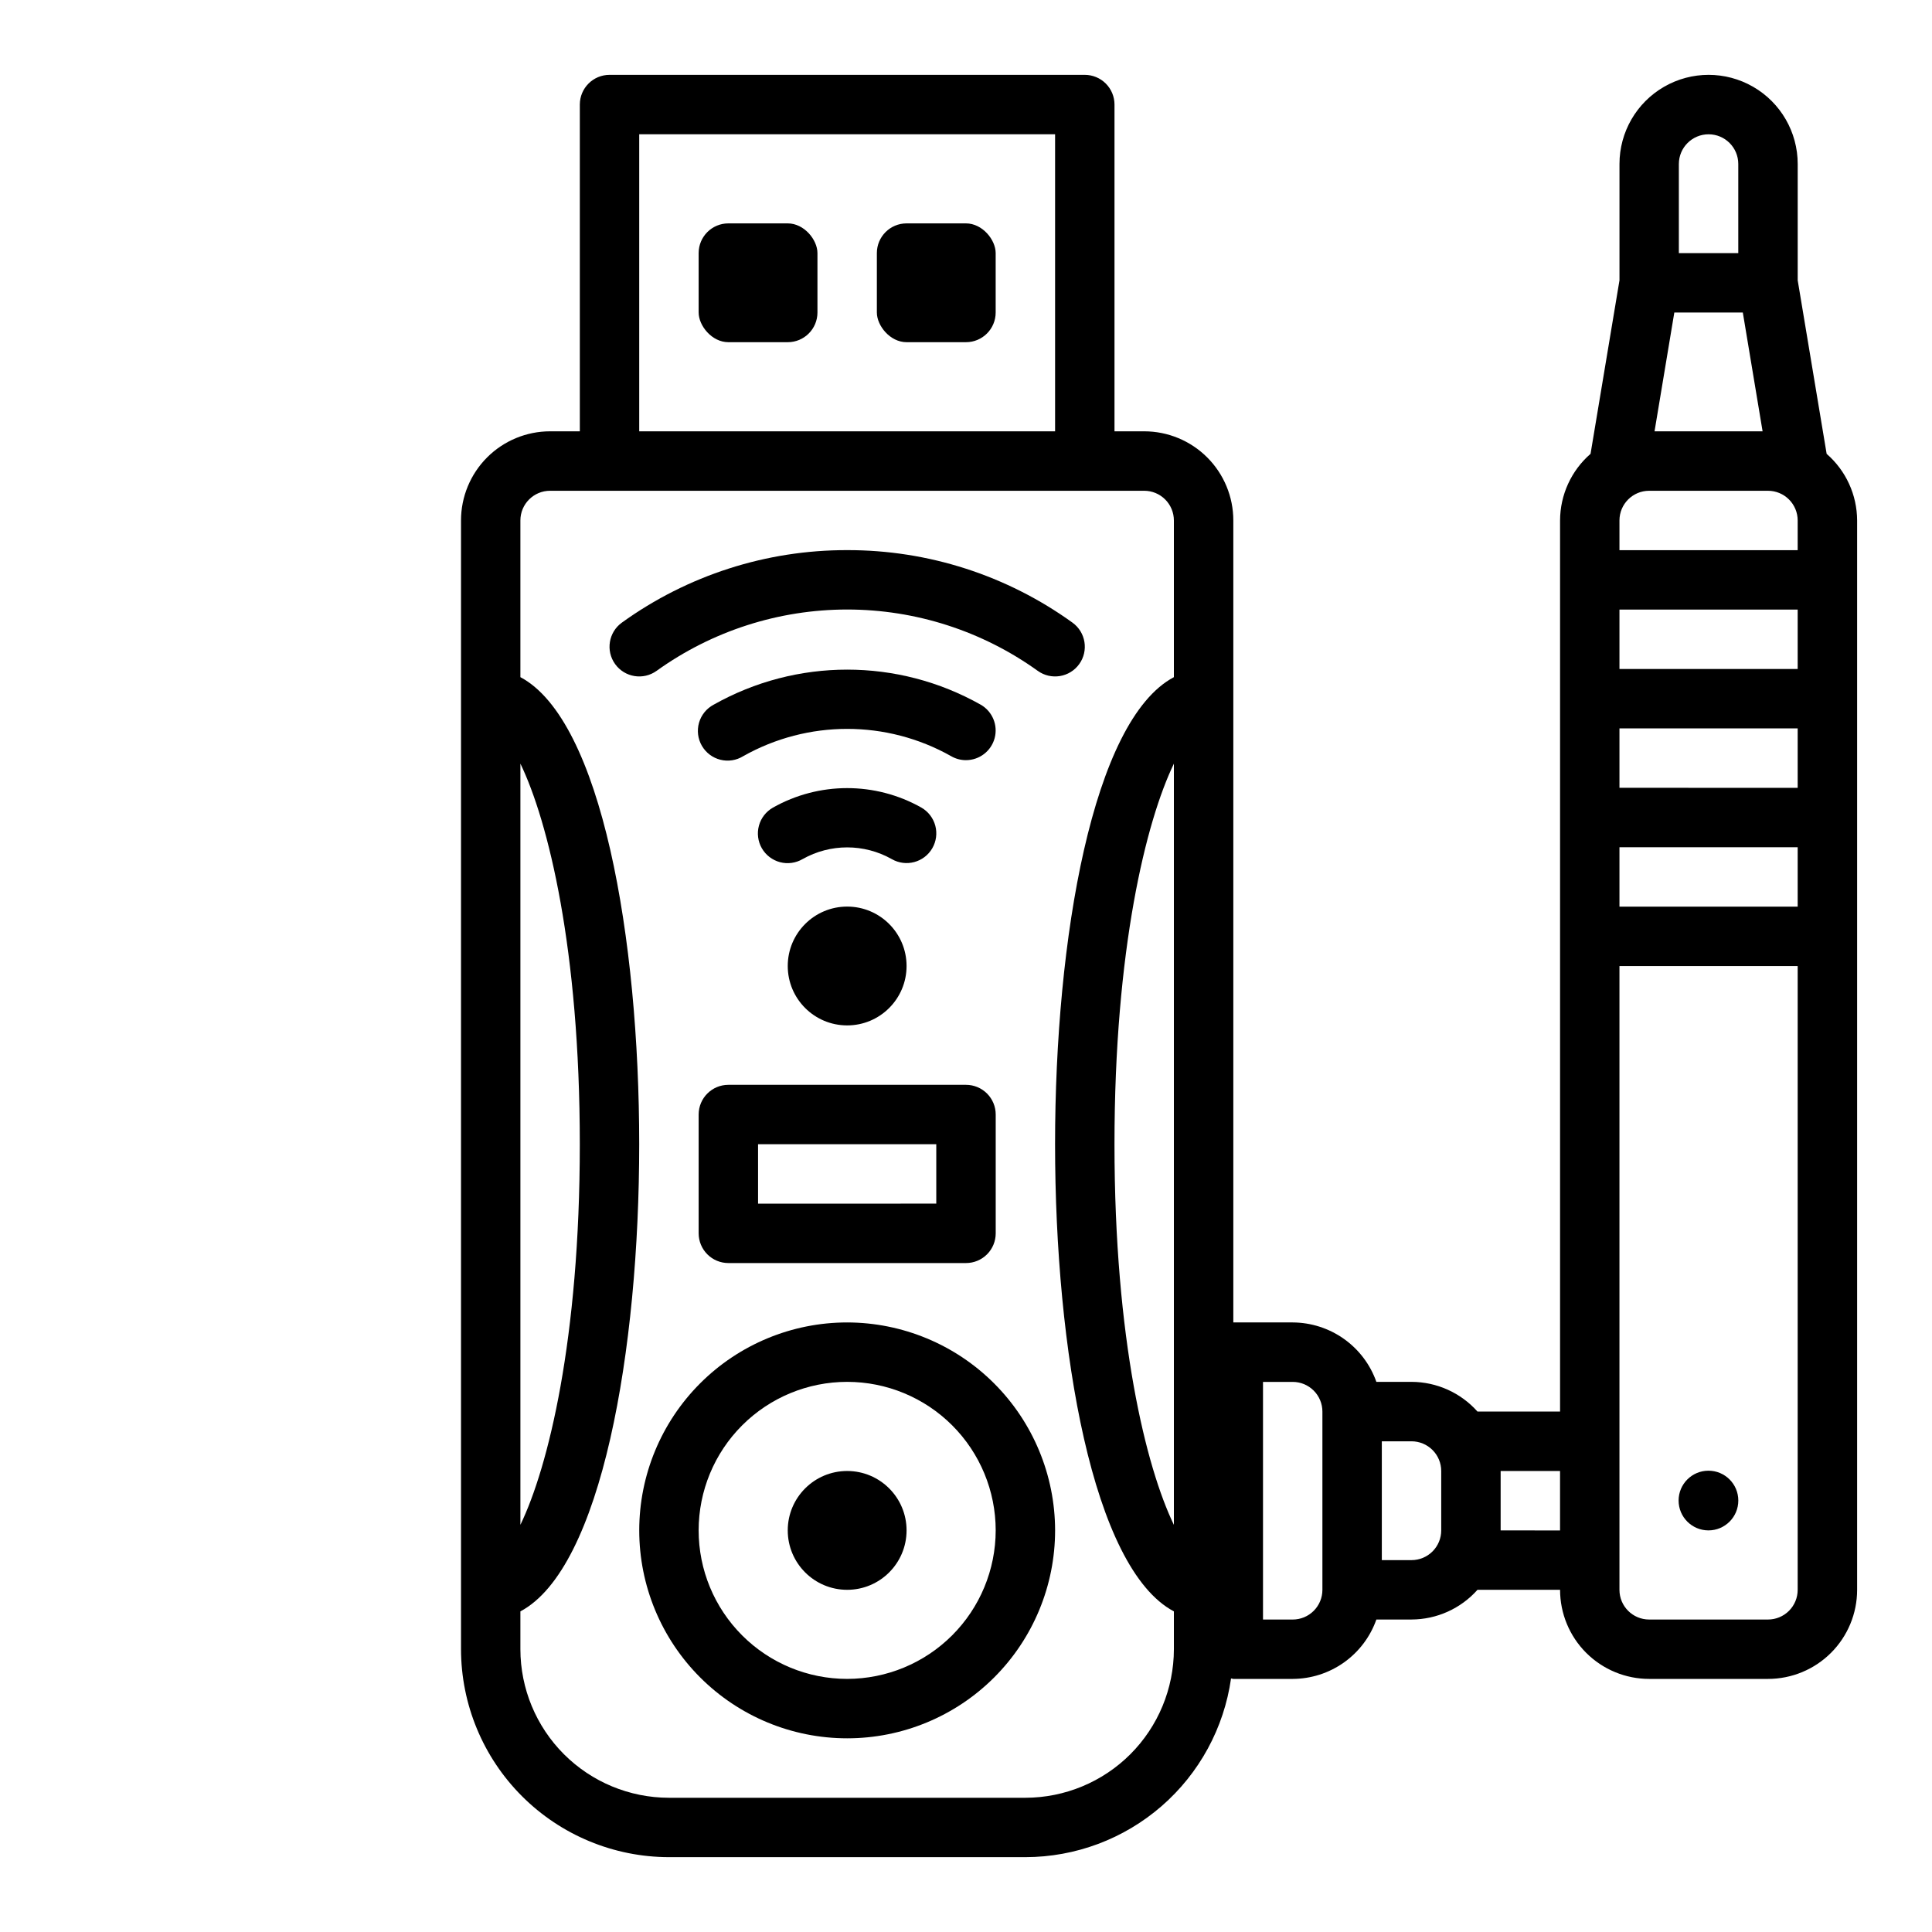 <?xml version="1.0" encoding="UTF-8"?>
<!-- Uploaded to: ICON Repo, www.svgrepo.com, Generator: ICON Repo Mixer Tools -->
<svg fill="#000000" width="800px" height="800px" version="1.1" viewBox="144 144 512 512" xmlns="http://www.w3.org/2000/svg">
 <g>
  <path d="m368.51 494.46c-14.617 0-28.633 5.809-38.965 16.141-10.336 10.336-16.141 24.352-16.141 38.965 0 14.613 5.805 28.633 16.141 38.965 10.332 10.336 24.348 16.141 38.965 16.141 14.613 0 28.629-5.805 38.965-16.141 10.332-10.332 16.137-24.352 16.137-38.965-0.016-14.609-5.828-28.613-16.156-38.945-10.332-10.332-24.336-16.141-38.945-16.16zm0 94.465c-10.441 0-20.453-4.144-27.832-11.527-7.383-7.383-11.531-17.391-11.531-27.832 0-10.438 4.148-20.449 11.531-27.832 7.379-7.379 17.391-11.527 27.832-11.527 10.438 0 20.449 4.148 27.832 11.527 7.379 7.383 11.527 17.395 11.527 27.832-0.012 10.438-4.164 20.441-11.543 27.82-7.379 7.379-17.383 11.527-27.816 11.539z"/>
  <path d="m329.15 470.85c0 2.086 0.832 4.09 2.309 5.566 1.477 1.477 3.477 2.305 5.566 2.305h62.977c2.086 0 4.09-0.828 5.566-2.305 1.477-1.477 2.305-3.481 2.305-5.566v-31.488c0-2.09-0.828-4.09-2.305-5.566-1.477-1.477-3.481-2.305-5.566-2.305h-62.977c-4.348 0-7.875 3.523-7.875 7.871zm15.742-23.617h47.23v15.742l-47.227 0.004z"/>
  <path d="m400 345.45c3.555-0.008 6.668-2.398 7.59-5.832 0.918-3.438-0.578-7.062-3.656-8.848-21.984-12.414-48.863-12.414-70.848 0-1.875 1.008-3.262 2.734-3.844 4.781-0.578 2.047-0.309 4.242 0.758 6.086s2.832 3.18 4.894 3.699c2.066 0.52 4.254 0.18 6.062-0.941 17.105-9.645 38.004-9.645 55.105 0 1.195 0.695 2.555 1.059 3.938 1.055z"/>
  <path d="m391.07 368.79c1.047-1.809 1.332-3.957 0.793-5.977-0.543-2.019-1.863-3.738-3.672-4.785-12.215-6.894-27.148-6.894-39.359 0-1.824 1.039-3.16 2.758-3.707 4.781-0.551 2.023-0.27 4.184 0.777 6 1.051 1.816 2.781 3.137 4.809 3.676 2.023 0.535 4.184 0.238 5.992-0.82 7.328-4.133 16.285-4.133 23.617 0 3.762 2.176 8.574 0.887 10.75-2.875z"/>
  <path d="m384.25 400c0 8.695-7.047 15.742-15.742 15.742-8.695 0-15.746-7.047-15.746-15.742s7.051-15.746 15.746-15.746c8.695 0 15.742 7.051 15.742 15.746"/>
  <path d="m368.51 289.79c-21.43-0.047-42.324 6.676-59.703 19.207-3.531 2.539-4.332 7.461-1.793 10.992 2.539 3.527 7.457 4.332 10.988 1.793 14.719-10.57 32.383-16.254 50.508-16.254 18.121 0 35.785 5.684 50.504 16.254 3.531 2.539 8.453 1.734 10.992-1.793 2.539-3.531 1.734-8.453-1.797-10.992-17.379-12.531-38.273-19.254-59.699-19.207z"/>
  <path d="m620.41 218.29v-30.836c0-8.438-4.5-16.234-11.809-20.453-7.305-4.219-16.309-4.219-23.613 0-7.309 4.219-11.809 12.016-11.809 20.453v30.836l-7.668 45.98c-5.109 4.441-8.055 10.875-8.078 17.648v236.16h-21.883c-4.441-4.988-10.797-7.852-17.477-7.871h-9.32c-1.621-4.59-4.621-8.562-8.59-11.383-3.969-2.816-8.711-4.34-13.578-4.363h-15.742v-212.54c0-6.262-2.488-12.27-6.918-16.699-4.43-4.43-10.438-6.918-16.699-6.918h-7.871v-86.59c0-2.09-0.832-4.09-2.305-5.566-1.477-1.477-3.481-2.309-5.566-2.309h-125.95c-4.348 0-7.871 3.527-7.871 7.875v86.59h-7.875c-6.262 0-12.27 2.488-16.699 6.918-4.426 4.43-6.914 10.438-6.914 16.699v299.14c0.016 14.609 5.824 28.617 16.156 38.945 10.332 10.332 24.336 16.141 38.945 16.16h94.465c13.262-0.016 26.074-4.812 36.086-13.512 10.012-8.699 16.547-20.715 18.414-33.848 0.199 0.055 0.398 0.098 0.605 0.125h15.742c4.867-0.02 9.609-1.543 13.578-4.359 3.969-2.82 6.969-6.793 8.59-11.383h9.32c6.68-0.023 13.035-2.883 17.477-7.871h21.883c0 6.262 2.488 12.27 6.918 16.699 4.43 4.426 10.438 6.914 16.699 6.914h31.488c6.262 0 12.27-2.488 16.699-6.914 4.43-4.43 6.918-10.438 6.918-16.699v-283.39c-0.023-6.773-2.965-13.207-8.078-17.648zm-307.01-38.707h110.21v78.719h-110.21zm-31.488 166.79c7.375 15.266 15.742 49.168 15.742 100.86 0 51.695-8.367 85.602-15.742 100.86zm173.18 201.73c-7.375-15.266-15.742-49.168-15.742-100.86 0-51.695 8.367-85.602 15.742-100.86zm0-224.65c-21.543 11.434-31.488 69.395-31.488 123.79s9.941 112.36 31.488 123.79v10.035c-0.012 10.434-4.164 20.441-11.539 27.82-7.379 7.375-17.387 11.527-27.82 11.539h-94.465c-10.434-0.012-20.438-4.164-27.816-11.539-7.379-7.379-11.531-17.387-11.543-27.82v-10.035c21.547-11.43 31.488-69.395 31.488-123.79s-9.941-112.36-31.488-123.79v-41.523c0-4.348 3.523-7.871 7.871-7.871h157.44c2.09 0 4.09 0.828 5.566 2.305 1.477 1.477 2.305 3.481 2.305 5.566zm39.359 241.87c0 2.086-0.828 4.09-2.305 5.566-1.477 1.477-3.477 2.305-5.566 2.305h-7.871v-62.977h7.871c2.09 0 4.09 0.828 5.566 2.305 1.477 1.477 2.305 3.481 2.305 5.566zm31.488-15.742v-0.004c0 2.09-0.828 4.09-2.305 5.566-1.477 1.477-3.477 2.305-5.566 2.305h-7.871v-31.488h7.871c2.09 0 4.09 0.832 5.566 2.309 1.477 1.477 2.305 3.477 2.305 5.566zm31.488 0-15.742-0.004v-15.742h15.742zm31.488-362.12c0-4.348 3.527-7.871 7.875-7.871 4.348 0 7.871 3.523 7.871 7.871v23.617h-15.746zm-1.203 39.359h18.152l5.242 31.488h-28.637zm32.691 338.5c0 2.086-0.828 4.09-2.305 5.566-1.477 1.477-3.477 2.305-5.566 2.305h-31.488c-4.348 0-7.871-3.523-7.871-7.871v-165.31h47.23zm0-181.05-47.23-0.004v-15.742h47.23zm0-31.488-47.23-0.004v-15.742h47.23zm0-31.488-47.23-0.004v-15.742h47.23zm0-31.488-47.23-0.004v-7.871c0-4.348 3.523-7.871 7.871-7.871h31.488c2.09 0 4.09 0.828 5.566 2.305 1.477 1.477 2.305 3.481 2.305 5.566z"/>
  <path d="m384.25 549.57c0 8.695-7.047 15.746-15.742 15.746-8.695 0-15.746-7.051-15.746-15.746 0-8.695 7.051-15.742 15.746-15.742 8.695 0 15.742 7.047 15.742 15.742"/>
  <path d="m337.02 203.2h15.742c4.348 0 7.871 4.348 7.871 7.871v15.742c0 4.348-3.523 7.871-7.871 7.871h-15.742c-4.348 0-7.871-4.348-7.871-7.871v-15.742c0-4.348 3.523-7.871 7.871-7.871z"/>
  <path d="m384.25 203.2h15.742c4.348 0 7.871 4.348 7.871 7.871v15.742c0 4.348-3.523 7.871-7.871 7.871h-15.742c-4.348 0-7.871-4.348-7.871-7.871v-15.742c0-4.348 3.523-7.871 7.871-7.871z"/>
  <path d="m604.67 541.66c0 4.367-3.543 7.91-7.914 7.91-4.367 0-7.91-3.543-7.91-7.91 0-4.371 3.543-7.91 7.91-7.91 4.371 0 7.914 3.539 7.914 7.91"/>
 </g>
</svg>
